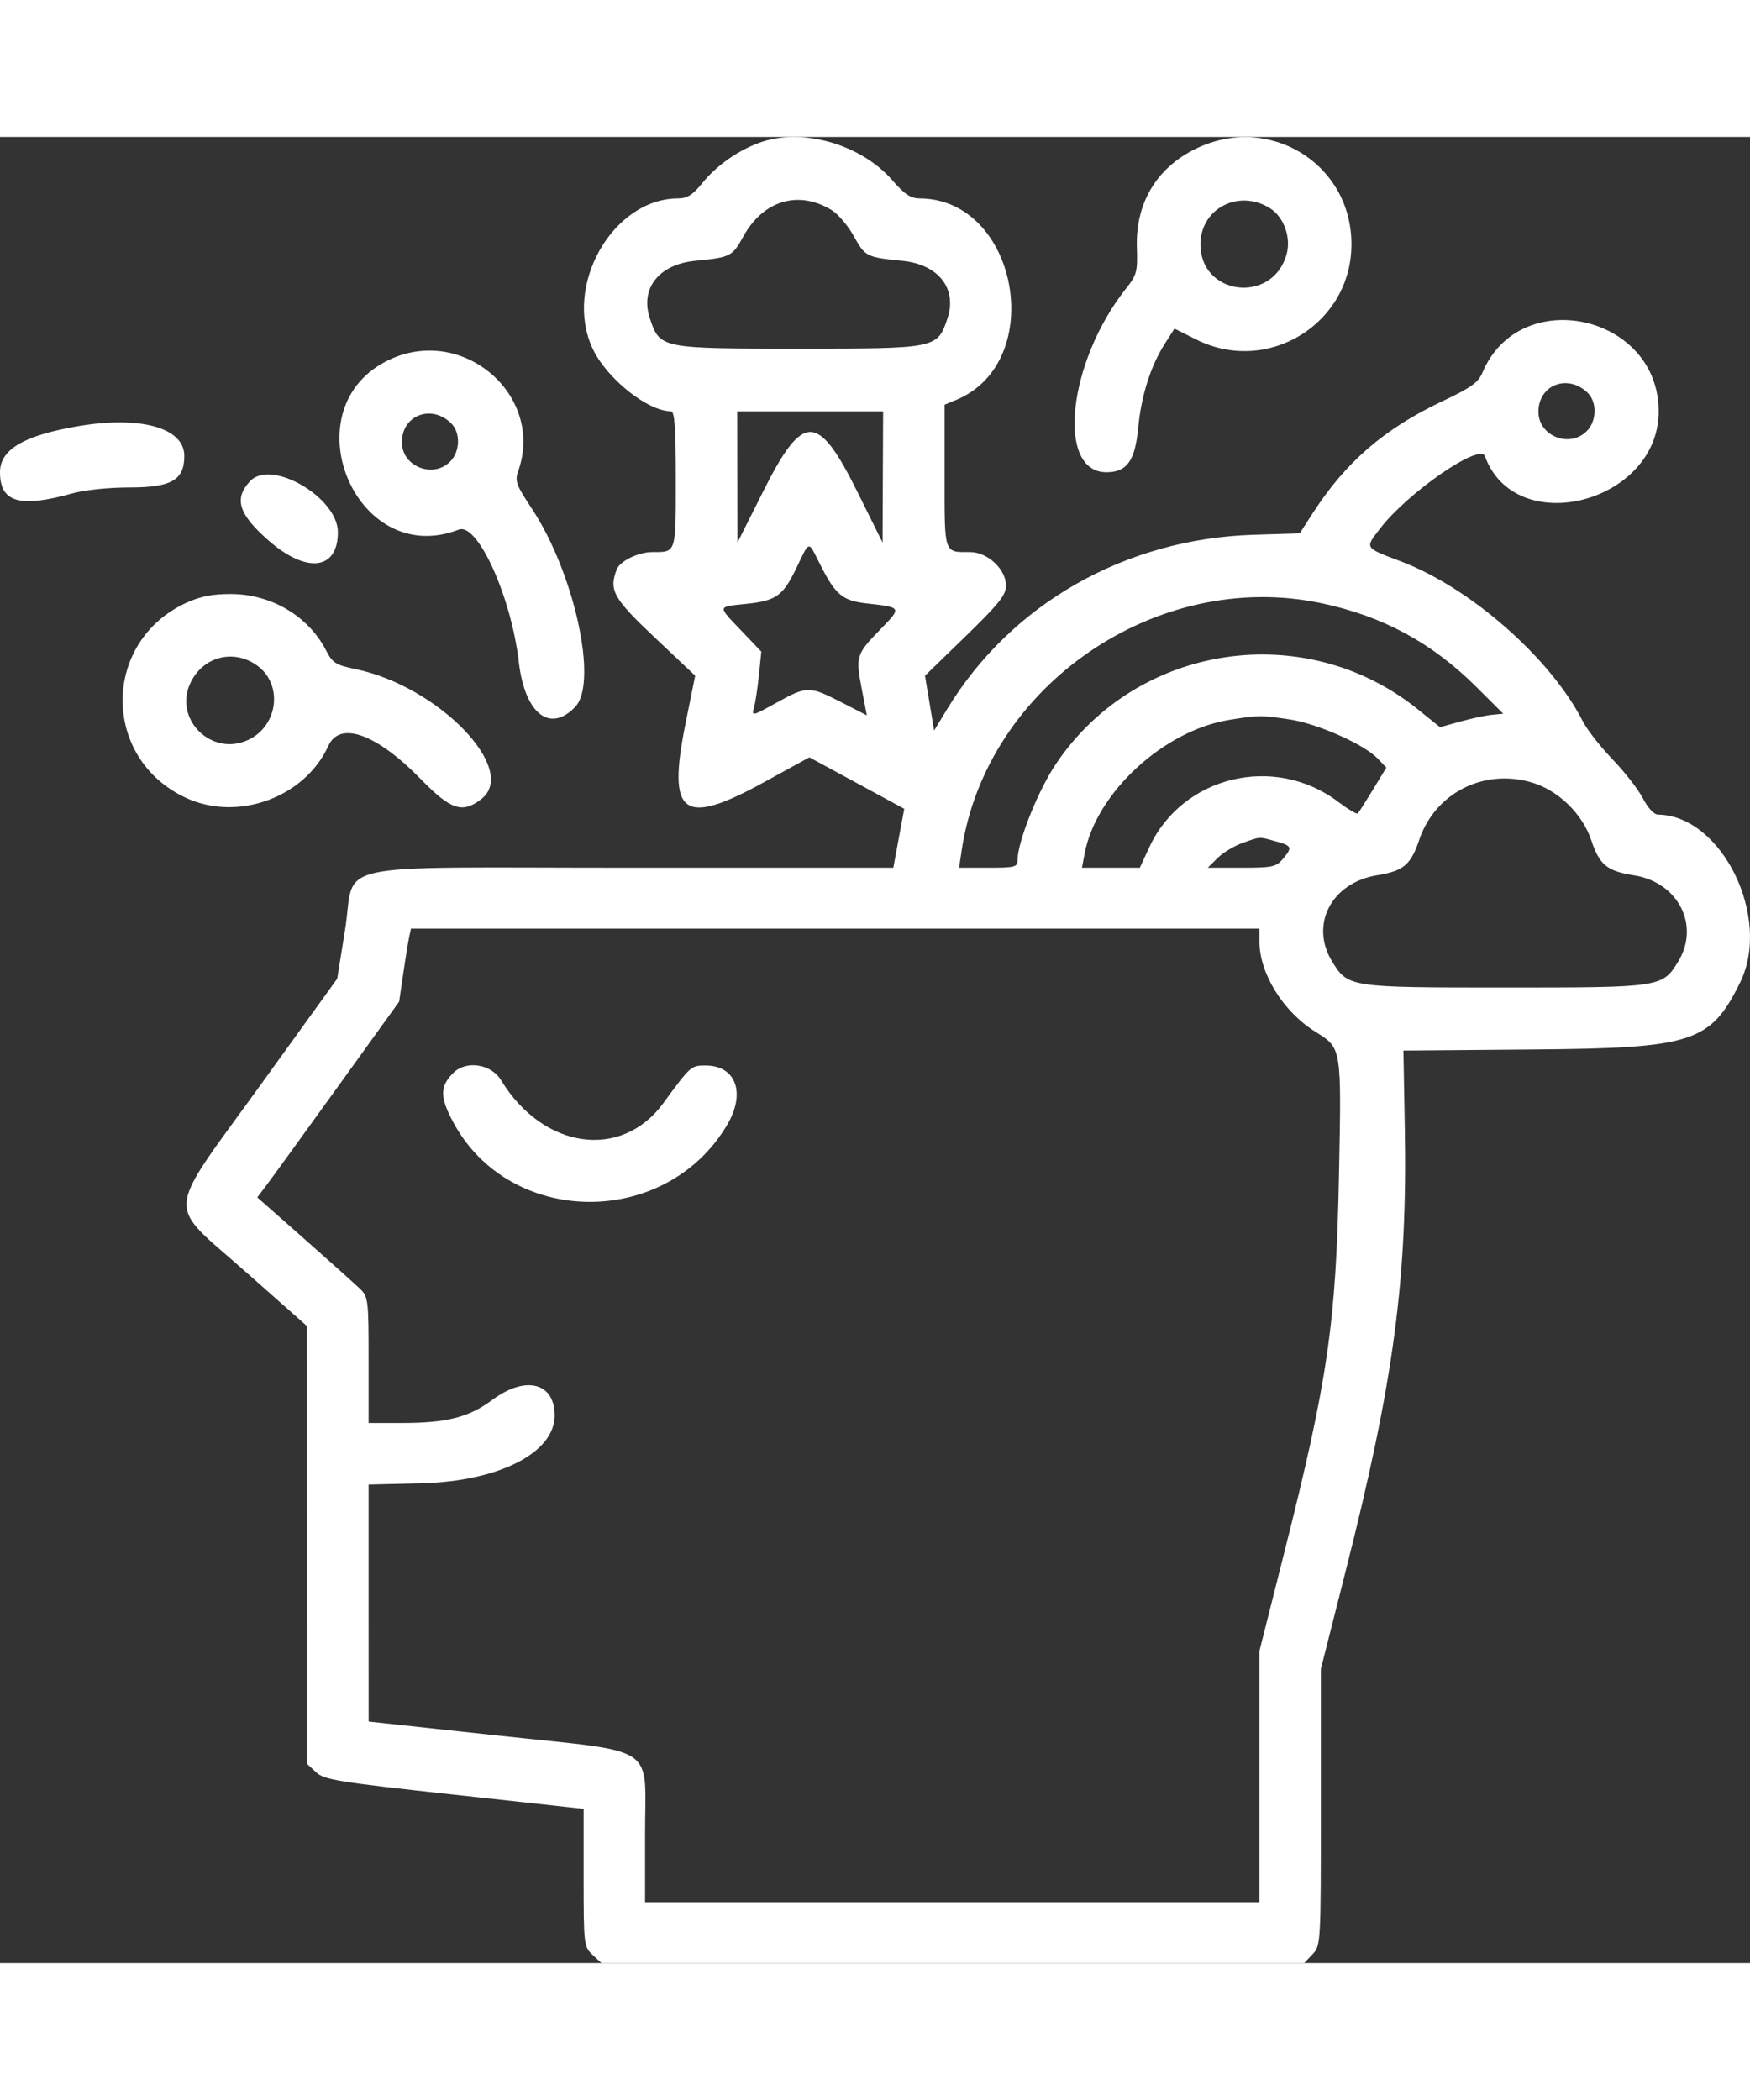 <svg width="50" height="60" viewBox="0 0 46 48" fill="none" xmlns="http://www.w3.org/2000/svg">
<rect x="0" y="0" width="46" height="48" fill="#333333" stroke="none"/>
<path fill-rule="evenodd" clip-rule="evenodd" d="M19.954 0.154C19.385 0.363 18.83 0.757 18.461 1.212C18.207 1.525 18.064 1.615 17.823 1.616C16.104 1.621 14.803 3.913 15.579 5.566C15.947 6.349 17.021 7.207 17.637 7.212C17.734 7.213 17.764 7.638 17.764 9.002C17.764 10.96 17.779 10.912 17.145 10.912C16.779 10.912 16.297 11.147 16.212 11.366C16 11.913 16.118 12.126 17.211 13.158L18.273 14.161L18.021 15.411C17.532 17.833 17.94 18.138 20.088 16.958L21.275 16.307L22.522 16.983L23.769 17.66L23.625 18.434L23.482 19.209H16.597C8.433 19.209 9.365 19.007 9.07 20.843L8.864 22.126L6.855 24.91C4.303 28.444 4.342 27.957 6.456 29.829L8.067 31.255L8.07 37.011L8.074 42.767L8.309 42.985C8.521 43.183 8.873 43.24 11.943 43.575L15.341 43.947V45.756C15.341 47.518 15.348 47.571 15.575 47.783L15.809 48H25.045H34.281L34.501 47.769C34.718 47.54 34.72 47.497 34.72 43.903V40.27L35.368 37.712C36.642 32.688 36.998 30.017 36.926 26.026L36.89 24.015L40.322 23.986C44.497 23.952 44.962 23.801 45.739 22.228C46.58 20.524 45.264 17.833 43.578 17.812C43.476 17.811 43.314 17.635 43.186 17.387C43.066 17.154 42.708 16.693 42.389 16.362C42.07 16.031 41.718 15.581 41.606 15.361C40.762 13.703 38.652 11.848 36.821 11.155C35.855 10.79 35.872 10.817 36.278 10.291C37.008 9.344 38.903 8.037 39.032 8.391C39.834 10.592 43.6 9.62 43.6 7.213C43.6 4.663 39.942 3.863 38.965 6.199C38.859 6.453 38.661 6.594 37.913 6.947C36.39 7.667 35.371 8.547 34.505 9.891L34.165 10.42L32.954 10.457C29.585 10.561 26.581 12.268 24.899 15.035L24.554 15.602L24.434 14.882L24.314 14.162L25.379 13.127C26.259 12.271 26.444 12.04 26.444 11.794C26.444 11.364 25.96 10.912 25.501 10.912C24.803 10.912 24.829 10.988 24.829 8.914V7.038L25.127 6.915C27.54 5.925 26.766 1.625 24.173 1.616C23.937 1.615 23.778 1.509 23.456 1.139C22.624 0.182 21.067 -0.256 19.954 0.154ZM31.415 0.318C30.392 0.825 29.846 1.748 29.884 2.91C29.905 3.539 29.881 3.628 29.602 3.98C28.067 5.912 27.755 8.813 29.082 8.813C29.624 8.813 29.837 8.513 29.92 7.635C29.999 6.8 30.247 6.019 30.615 5.44L30.872 5.038L31.447 5.326C33.326 6.265 35.528 4.908 35.524 2.815C35.52 0.688 33.342 -0.635 31.415 0.318ZM21.859 1.921C22.03 2.025 22.294 2.336 22.446 2.612C22.738 3.143 22.778 3.164 23.717 3.256C24.673 3.35 25.169 3.988 24.902 4.779C24.638 5.56 24.618 5.564 20.993 5.564C17.369 5.564 17.349 5.56 17.085 4.779C16.817 3.988 17.314 3.35 18.27 3.256C19.209 3.164 19.249 3.143 19.539 2.616C20.06 1.668 20.987 1.39 21.859 1.921ZM33.391 1.879C33.749 2.109 33.941 2.647 33.82 3.081C33.448 4.416 31.519 4.166 31.555 2.788C31.58 1.86 32.585 1.363 33.391 1.879ZM10.244 5.851C7.586 7.093 9.326 11.379 12.059 10.321C12.553 10.13 13.438 12.082 13.638 13.806C13.795 15.159 14.456 15.681 15.122 14.979C15.729 14.339 15.095 11.452 13.977 9.765C13.565 9.144 13.529 9.044 13.623 8.778C14.319 6.799 12.182 4.947 10.244 5.851ZM41.726 6.718C41.985 6.965 41.976 7.469 41.706 7.735C41.251 8.186 40.439 7.859 40.439 7.224C40.439 6.52 41.202 6.22 41.726 6.718ZM11.851 7.518C12.11 7.764 12.1 8.269 11.831 8.535C11.376 8.986 10.564 8.659 10.564 8.024C10.564 7.32 11.327 7.02 11.851 7.518ZM23.206 8.938L23.199 10.662L22.547 9.348C21.499 7.233 21.11 7.228 20.063 9.312L19.385 10.662L19.382 8.938L19.379 7.213H21.296H23.214L23.206 8.938ZM1.995 7.612C0.609 7.856 0 8.222 0 8.813C0 9.607 0.516 9.756 1.914 9.366C2.231 9.278 2.867 9.213 3.408 9.213C4.508 9.213 4.845 9.018 4.845 8.385C4.845 7.635 3.67 7.317 1.995 7.612ZM6.578 9.044C6.142 9.504 6.266 9.91 7.053 10.602C8.058 11.484 8.882 11.388 8.882 10.389C8.882 9.478 7.134 8.458 6.578 9.044ZM21.558 11.237C21.964 12.041 22.145 12.191 22.797 12.263C23.706 12.364 23.707 12.365 23.145 12.94C22.506 13.595 22.487 13.654 22.651 14.504L22.785 15.203L22.11 14.857C21.271 14.427 21.213 14.428 20.407 14.874C19.77 15.227 19.754 15.231 19.819 14.999C19.856 14.868 19.915 14.483 19.949 14.144L20.012 13.528L19.493 12.985C18.854 12.315 18.848 12.353 19.599 12.275C20.404 12.192 20.578 12.069 20.936 11.326C21.292 10.589 21.235 10.597 21.558 11.237ZM4.893 12.247C2.667 13.274 2.667 16.347 4.893 17.374C6.259 18.004 8.015 17.36 8.633 16.002C8.934 15.341 9.9 15.69 11.059 16.878C11.851 17.691 12.155 17.791 12.653 17.403C13.644 16.631 11.525 14.44 9.352 13.989C8.825 13.88 8.742 13.828 8.574 13.501C8.104 12.589 7.13 12.014 6.056 12.014C5.58 12.014 5.261 12.078 4.893 12.247ZM34.727 12.254C36.343 12.594 37.637 13.292 38.808 14.457L39.514 15.16L39.211 15.19C39.045 15.207 38.671 15.287 38.38 15.368L37.852 15.515L37.271 15.047C34.305 12.654 29.894 13.313 27.764 16.468C27.289 17.17 26.746 18.529 26.746 19.015C26.746 19.191 26.672 19.209 25.978 19.209H25.21L25.28 18.741C25.934 14.421 30.41 11.348 34.727 12.254ZM6.762 13.896C7.439 14.386 7.316 15.466 6.541 15.841C5.566 16.313 4.539 15.297 5.015 14.331C5.351 13.651 6.15 13.453 6.762 13.896ZM33.913 15.313C34.643 15.426 35.864 15.97 36.213 16.338L36.441 16.578L36.089 17.157C35.895 17.475 35.715 17.757 35.69 17.783C35.663 17.808 35.432 17.67 35.174 17.476C33.503 16.212 31.077 16.795 30.211 18.67L29.961 19.209H29.201H28.44L28.511 18.834C28.812 17.242 30.579 15.608 32.304 15.324C33.064 15.199 33.169 15.198 33.913 15.313ZM40.262 16.967C40.956 17.171 41.594 17.789 41.826 18.482C42.046 19.138 42.238 19.296 42.957 19.41C44.116 19.593 44.694 20.731 44.11 21.679C43.695 22.353 43.661 22.358 39.565 22.358C35.468 22.358 35.434 22.353 35.019 21.679C34.421 20.708 34.996 19.601 36.198 19.407C36.891 19.295 37.084 19.133 37.303 18.482C37.717 17.248 38.994 16.594 40.262 16.967ZM33.534 18.515C33.964 18.633 33.979 18.672 33.716 18.984C33.546 19.186 33.436 19.209 32.637 19.209H31.747L32.005 18.953C32.148 18.812 32.442 18.635 32.659 18.558C33.145 18.387 33.08 18.39 33.534 18.515ZM33.105 21.146C33.105 21.985 33.723 22.985 34.568 23.516C35.273 23.958 35.263 23.894 35.195 27.34C35.119 31.19 34.901 32.683 33.754 37.226L33.105 39.797V43.099V46.401H25.031H16.956V44.618C16.956 42.21 17.36 42.481 13.08 42.019L9.69 41.652L9.689 38.538L9.689 35.423L11.077 35.389C13.11 35.338 14.58 34.59 14.58 33.607C14.58 32.74 13.814 32.548 12.943 33.196C12.322 33.658 11.744 33.805 10.542 33.805H9.689V32.151C9.689 30.566 9.68 30.487 9.462 30.276C9.337 30.155 8.678 29.565 7.999 28.965L6.763 27.874L6.996 27.566C7.125 27.396 7.964 26.238 8.861 24.993L10.492 22.729L10.599 21.994C10.658 21.589 10.728 21.157 10.755 21.034L10.803 20.809H21.954H33.105V21.146ZM11.918 24.6C11.559 24.955 11.559 25.239 11.915 25.901C13.399 28.659 17.5 28.697 19.114 25.968C19.609 25.132 19.346 24.408 18.547 24.408C18.163 24.408 18.156 24.414 17.432 25.402C16.331 26.902 14.272 26.607 13.17 24.792C12.911 24.366 12.256 24.265 11.918 24.6Z" fill="white"/>
</svg>
